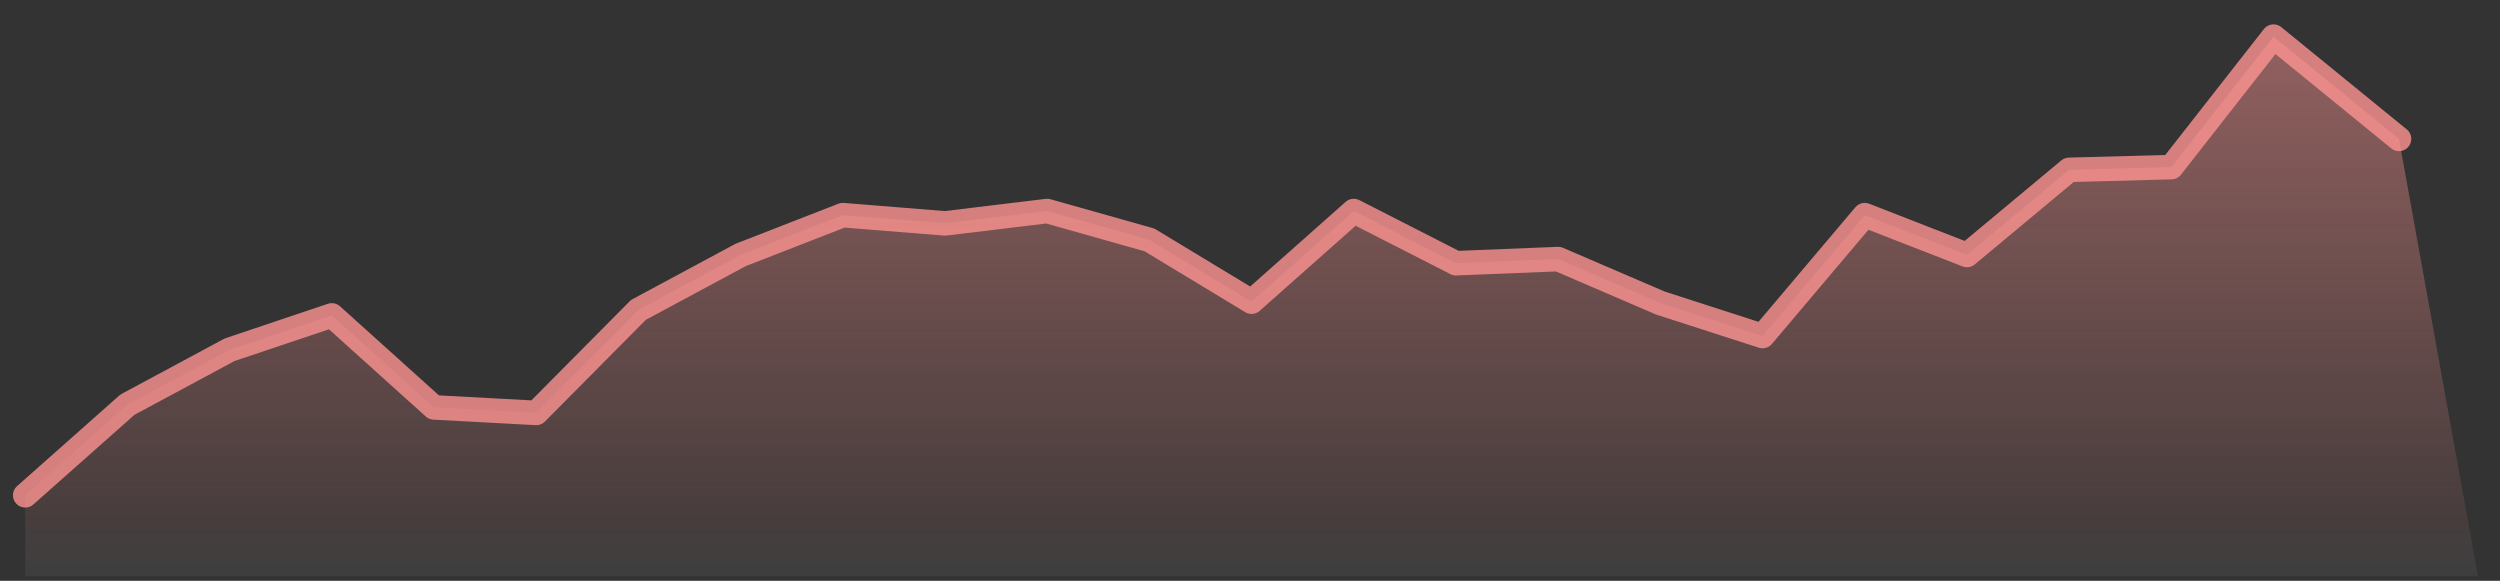 <svg width="99" height="23" viewBox="0 0 99 23" fill="none" xmlns="http://www.w3.org/2000/svg">
<rect x="0" y="0" width="99" height="23" fill="#333333" stroke="none"/>
<g id="SVG">
<g id="Group">
<path id="Vector" d="M0.999 19.613L5.046 16.025L9.093 13.85L13.14 12.49L17.186 16.133L21.234 16.351L25.281 12.272L29.327 10.097L33.375 8.52L37.422 8.846L41.468 8.357L45.516 9.499L49.562 11.946L53.609 8.357L57.657 10.423L61.703 10.26L65.75 12L69.797 13.306L73.844 8.52L77.891 10.097L81.938 6.726L85.985 6.617L90.032 1.451L95 5.5L98.126 22.819H0.999V19.613Z" fill="url(#paint0_linear_2150_7134)"/>
<path id="Vector_2" d="M0.999 19.613L5.046 16.025L9.093 13.85L13.14 12.49L17.186 16.133L21.234 16.351L25.281 12.272L29.327 10.097L33.375 8.52L37.422 8.846L41.468 8.357L45.516 9.499L49.562 11.946L53.609 8.357L57.657 10.423L61.703 10.26L65.75 12L69.797 13.306L73.844 8.52L77.891 10.097L81.938 6.726L85.985 6.617L90.032 1.451L95 5.5" stroke="#FD9491" stroke-opacity="0.8" stroke-width="0.971" stroke-linecap="round" stroke-linejoin="round"/>
</g>
</g>
<defs>
<linearGradient id="paint0_linear_2150_7134" x1="0.999" y1="1.451" x2="0.999" y2="22.819" gradientUnits="userSpaceOnUse">
<stop stop-color="#FD9491" stop-opacity="0.47"/>
<stop offset="0.9" stop-color="#FD9491" stop-opacity="0.1"/>
<stop offset="1" stop-color="white" stop-opacity="0.05"/>
</linearGradient>
</defs>
</svg>
